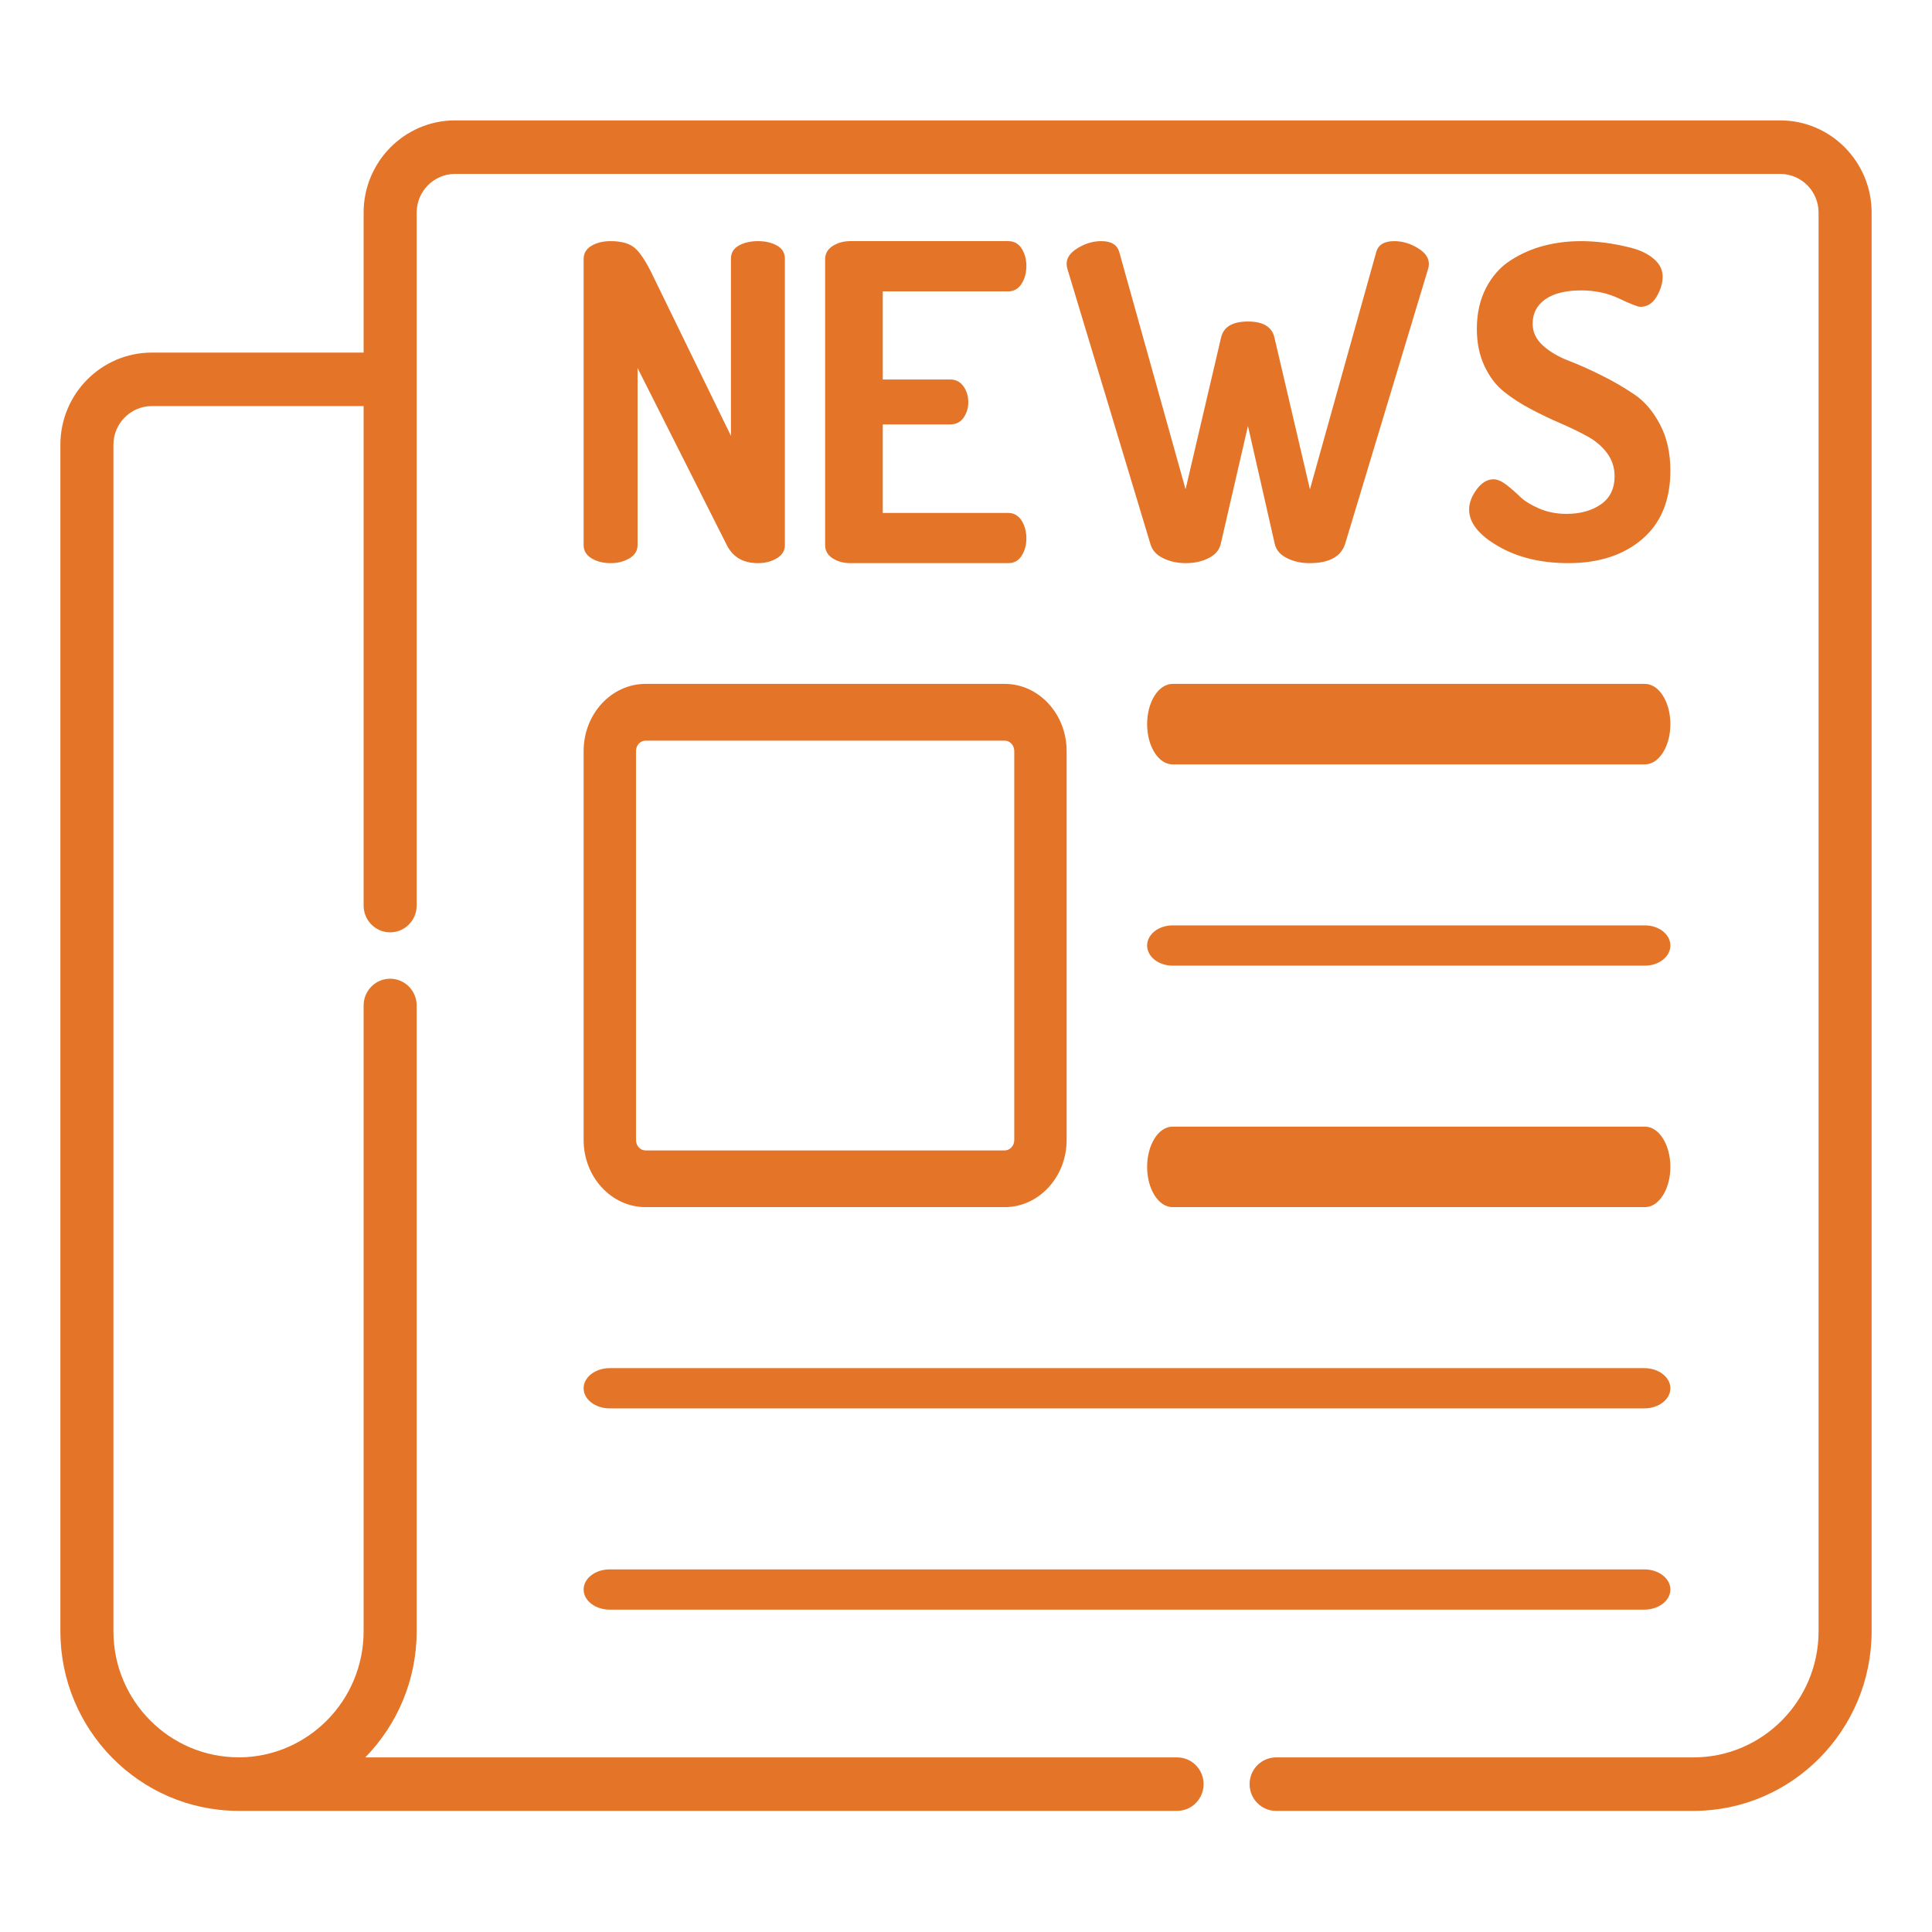 <?xml version="1.0" encoding="UTF-8"?>
<svg xmlns="http://www.w3.org/2000/svg" width="48" height="48" viewBox="0 0 48 48" fill="none">
  <path d="M44.229 2.991H11.305C10.053 2.991 9.034 4.019 9.034 5.282V8.76H3.771C2.519 8.76 1.5 9.787 1.5 11.05V40.528C1.5 42.977 3.468 44.972 5.894 44.99H5.903C5.911 44.99 5.918 44.991 5.926 44.991H29.244C29.608 44.991 29.903 44.694 29.903 44.326C29.903 43.959 29.608 43.662 29.244 43.662H9.075C9.864 42.855 10.352 41.748 10.352 40.528V24.981C10.352 24.614 10.057 24.316 9.693 24.316C9.329 24.316 9.034 24.614 9.034 24.981V40.528C9.034 42.25 7.649 43.652 5.943 43.661C5.937 43.661 5.932 43.66 5.926 43.66C4.213 43.66 2.818 42.255 2.818 40.528V11.05C2.818 10.521 3.246 10.089 3.771 10.089H9.034V22.499C9.034 22.866 9.329 23.164 9.693 23.164C10.057 23.164 10.352 22.866 10.352 22.499V5.282C10.352 4.752 10.78 4.321 11.305 4.321H44.229C44.754 4.321 45.182 4.752 45.182 5.282V40.528C45.182 42.256 43.787 43.662 42.074 43.662H31.705C31.341 43.662 31.046 43.959 31.046 44.326C31.046 44.694 31.341 44.991 31.705 44.991H42.074C44.515 44.991 46.5 42.989 46.5 40.528V5.282C46.5 4.019 45.481 2.991 44.229 2.991Z" fill="#E47428"></path>
  <path d="M16.039 29.991H24.961C25.809 29.991 26.5 29.243 26.5 28.324V18.659C26.5 17.739 25.809 16.991 24.961 16.991H16.039C15.191 16.991 14.5 17.739 14.5 18.659V28.324C14.5 29.243 15.191 29.991 16.039 29.991ZM15.801 18.659C15.801 18.516 15.908 18.401 16.039 18.401H24.961C25.092 18.401 25.199 18.516 25.199 18.659V28.324C25.199 28.466 25.092 28.582 24.961 28.582H16.039C15.908 28.582 15.801 28.466 15.801 28.324V18.659Z" fill="#E47428"></path>
  <path d="M29.132 18.991H40.868C41.217 18.991 41.5 18.544 41.5 17.991C41.5 17.439 41.217 16.991 40.868 16.991H29.132C28.783 16.991 28.5 17.439 28.5 17.991C28.5 18.544 28.783 18.991 29.132 18.991Z" fill="#E47428"></path>
  <path d="M29.132 23.991H40.868C41.217 23.991 41.5 23.767 41.5 23.491C41.5 23.215 41.217 22.991 40.868 22.991H29.132C28.783 22.991 28.5 23.215 28.5 23.491C28.5 23.767 28.783 23.991 29.132 23.991Z" fill="#E47428"></path>
  <path d="M29.132 29.991H40.868C41.217 29.991 41.5 29.543 41.5 28.991C41.5 28.439 41.217 27.991 40.868 27.991H29.132C28.783 27.991 28.5 28.439 28.5 28.991C28.5 29.543 28.783 29.991 29.132 29.991Z" fill="#E47428"></path>
  <path d="M15.148 34.991H40.852C41.21 34.991 41.5 34.767 41.5 34.491C41.5 34.215 41.21 33.991 40.852 33.991H15.148C14.79 33.991 14.5 34.215 14.5 34.491C14.5 34.767 14.79 34.991 15.148 34.991Z" fill="#E47428"></path>
  <path d="M15.148 39.991H40.852C41.21 39.991 41.5 39.767 41.5 39.491C41.5 39.215 41.21 38.991 40.852 38.991H15.148C14.79 38.991 14.5 39.215 14.5 39.491C14.5 39.767 14.79 39.991 15.148 39.991Z" fill="#E47428"></path>
  <path d="M14.5 13.542V6.44C14.5 6.294 14.565 6.183 14.696 6.106C14.826 6.03 14.985 5.991 15.17 5.991C15.418 5.991 15.606 6.039 15.737 6.134C15.868 6.229 16.012 6.433 16.17 6.746L18.16 10.829V6.429C18.16 6.283 18.225 6.174 18.356 6.101C18.486 6.028 18.644 5.991 18.83 5.991C19.016 5.991 19.174 6.028 19.304 6.101C19.435 6.174 19.5 6.283 19.5 6.429V13.542C19.5 13.681 19.433 13.791 19.299 13.871C19.165 13.951 19.009 13.991 18.83 13.991C18.465 13.991 18.208 13.842 18.057 13.542L15.84 9.143V13.542C15.84 13.681 15.773 13.791 15.639 13.871C15.505 13.951 15.349 13.991 15.17 13.991C14.985 13.991 14.826 13.951 14.696 13.871C14.565 13.791 14.5 13.681 14.5 13.542Z" fill="#E47428"></path>
  <path d="M20.5 13.542V6.44C20.5 6.301 20.562 6.192 20.687 6.112C20.812 6.031 20.959 5.991 21.128 5.991H25.048C25.195 5.991 25.307 6.054 25.384 6.177C25.461 6.301 25.5 6.444 25.5 6.604C25.5 6.779 25.459 6.929 25.379 7.053C25.298 7.177 25.188 7.239 25.048 7.239H21.932V9.428H23.606C23.745 9.428 23.855 9.484 23.936 9.597C24.017 9.71 24.057 9.843 24.057 9.997C24.057 10.135 24.019 10.261 23.942 10.374C23.864 10.488 23.753 10.544 23.606 10.544H21.932V12.744H25.048C25.188 12.744 25.298 12.806 25.379 12.93C25.459 13.054 25.5 13.204 25.5 13.379C25.5 13.539 25.461 13.681 25.384 13.805C25.307 13.93 25.195 13.991 25.048 13.991H21.128C20.959 13.991 20.812 13.951 20.687 13.871C20.562 13.791 20.5 13.681 20.5 13.542Z" fill="#E47428"></path>
  <path d="M26.5 6.556C26.5 6.404 26.593 6.272 26.781 6.16C26.968 6.047 27.162 5.991 27.363 5.991C27.613 5.991 27.762 6.085 27.811 6.274L29.455 12.157L30.339 8.379C30.402 8.119 30.624 7.988 31.005 7.988C31.38 7.988 31.598 8.119 31.661 8.379L32.545 12.157L34.189 6.274C34.237 6.085 34.387 5.991 34.637 5.991C34.838 5.991 35.032 6.047 35.219 6.16C35.407 6.272 35.5 6.404 35.5 6.556C35.5 6.599 35.493 6.643 35.479 6.686L33.419 13.513C33.315 13.832 33.02 13.991 32.535 13.991C32.327 13.991 32.139 13.95 31.973 13.866C31.806 13.783 31.706 13.665 31.671 13.513L31.005 10.583L30.329 13.513C30.294 13.665 30.194 13.783 30.027 13.866C29.861 13.95 29.673 13.991 29.465 13.991C29.25 13.991 29.059 13.95 28.893 13.866C28.726 13.783 28.622 13.665 28.581 13.513L26.521 6.686C26.507 6.643 26.5 6.599 26.5 6.556Z" fill="#E47428"></path>
  <path d="M36.5 12.66C36.5 12.495 36.562 12.329 36.687 12.16C36.811 11.992 36.951 11.908 37.108 11.908C37.2 11.908 37.305 11.953 37.422 12.042C37.539 12.131 37.653 12.23 37.763 12.338C37.873 12.445 38.032 12.544 38.238 12.633C38.444 12.723 38.671 12.767 38.92 12.767C39.261 12.767 39.545 12.688 39.773 12.531C40 12.373 40.114 12.141 40.114 11.833C40.114 11.618 40.052 11.427 39.928 11.258C39.803 11.09 39.64 10.951 39.437 10.84C39.235 10.729 39.012 10.621 38.771 10.517C38.529 10.414 38.286 10.297 38.041 10.168C37.795 10.04 37.572 9.895 37.369 9.734C37.166 9.572 37.003 9.358 36.879 9.089C36.754 8.821 36.692 8.515 36.692 8.171C36.692 7.786 36.768 7.446 36.921 7.152C37.074 6.858 37.278 6.629 37.534 6.466C37.79 6.302 38.063 6.182 38.355 6.106C38.646 6.03 38.956 5.991 39.283 5.991C39.467 5.991 39.663 6.004 39.869 6.03C40.075 6.056 40.293 6.098 40.525 6.157C40.755 6.216 40.944 6.308 41.089 6.432C41.235 6.557 41.308 6.704 41.308 6.874C41.308 7.033 41.258 7.198 41.159 7.368C41.059 7.539 40.924 7.623 40.754 7.623C40.69 7.623 40.515 7.555 40.231 7.419C39.947 7.283 39.631 7.215 39.283 7.215C38.898 7.215 38.602 7.289 38.392 7.436C38.183 7.583 38.078 7.785 38.078 8.042C38.078 8.25 38.163 8.431 38.334 8.585C38.504 8.738 38.716 8.864 38.968 8.96C39.22 9.057 39.494 9.179 39.789 9.326C40.084 9.472 40.358 9.632 40.61 9.803C40.862 9.975 41.074 10.224 41.244 10.549C41.415 10.875 41.5 11.257 41.5 11.693C41.5 12.427 41.267 12.994 40.802 13.393C40.336 13.792 39.723 13.991 38.963 13.991C38.287 13.991 37.708 13.851 37.225 13.572C36.742 13.294 36.5 12.989 36.5 12.66Z" fill="#E47428"></path>
</svg>
